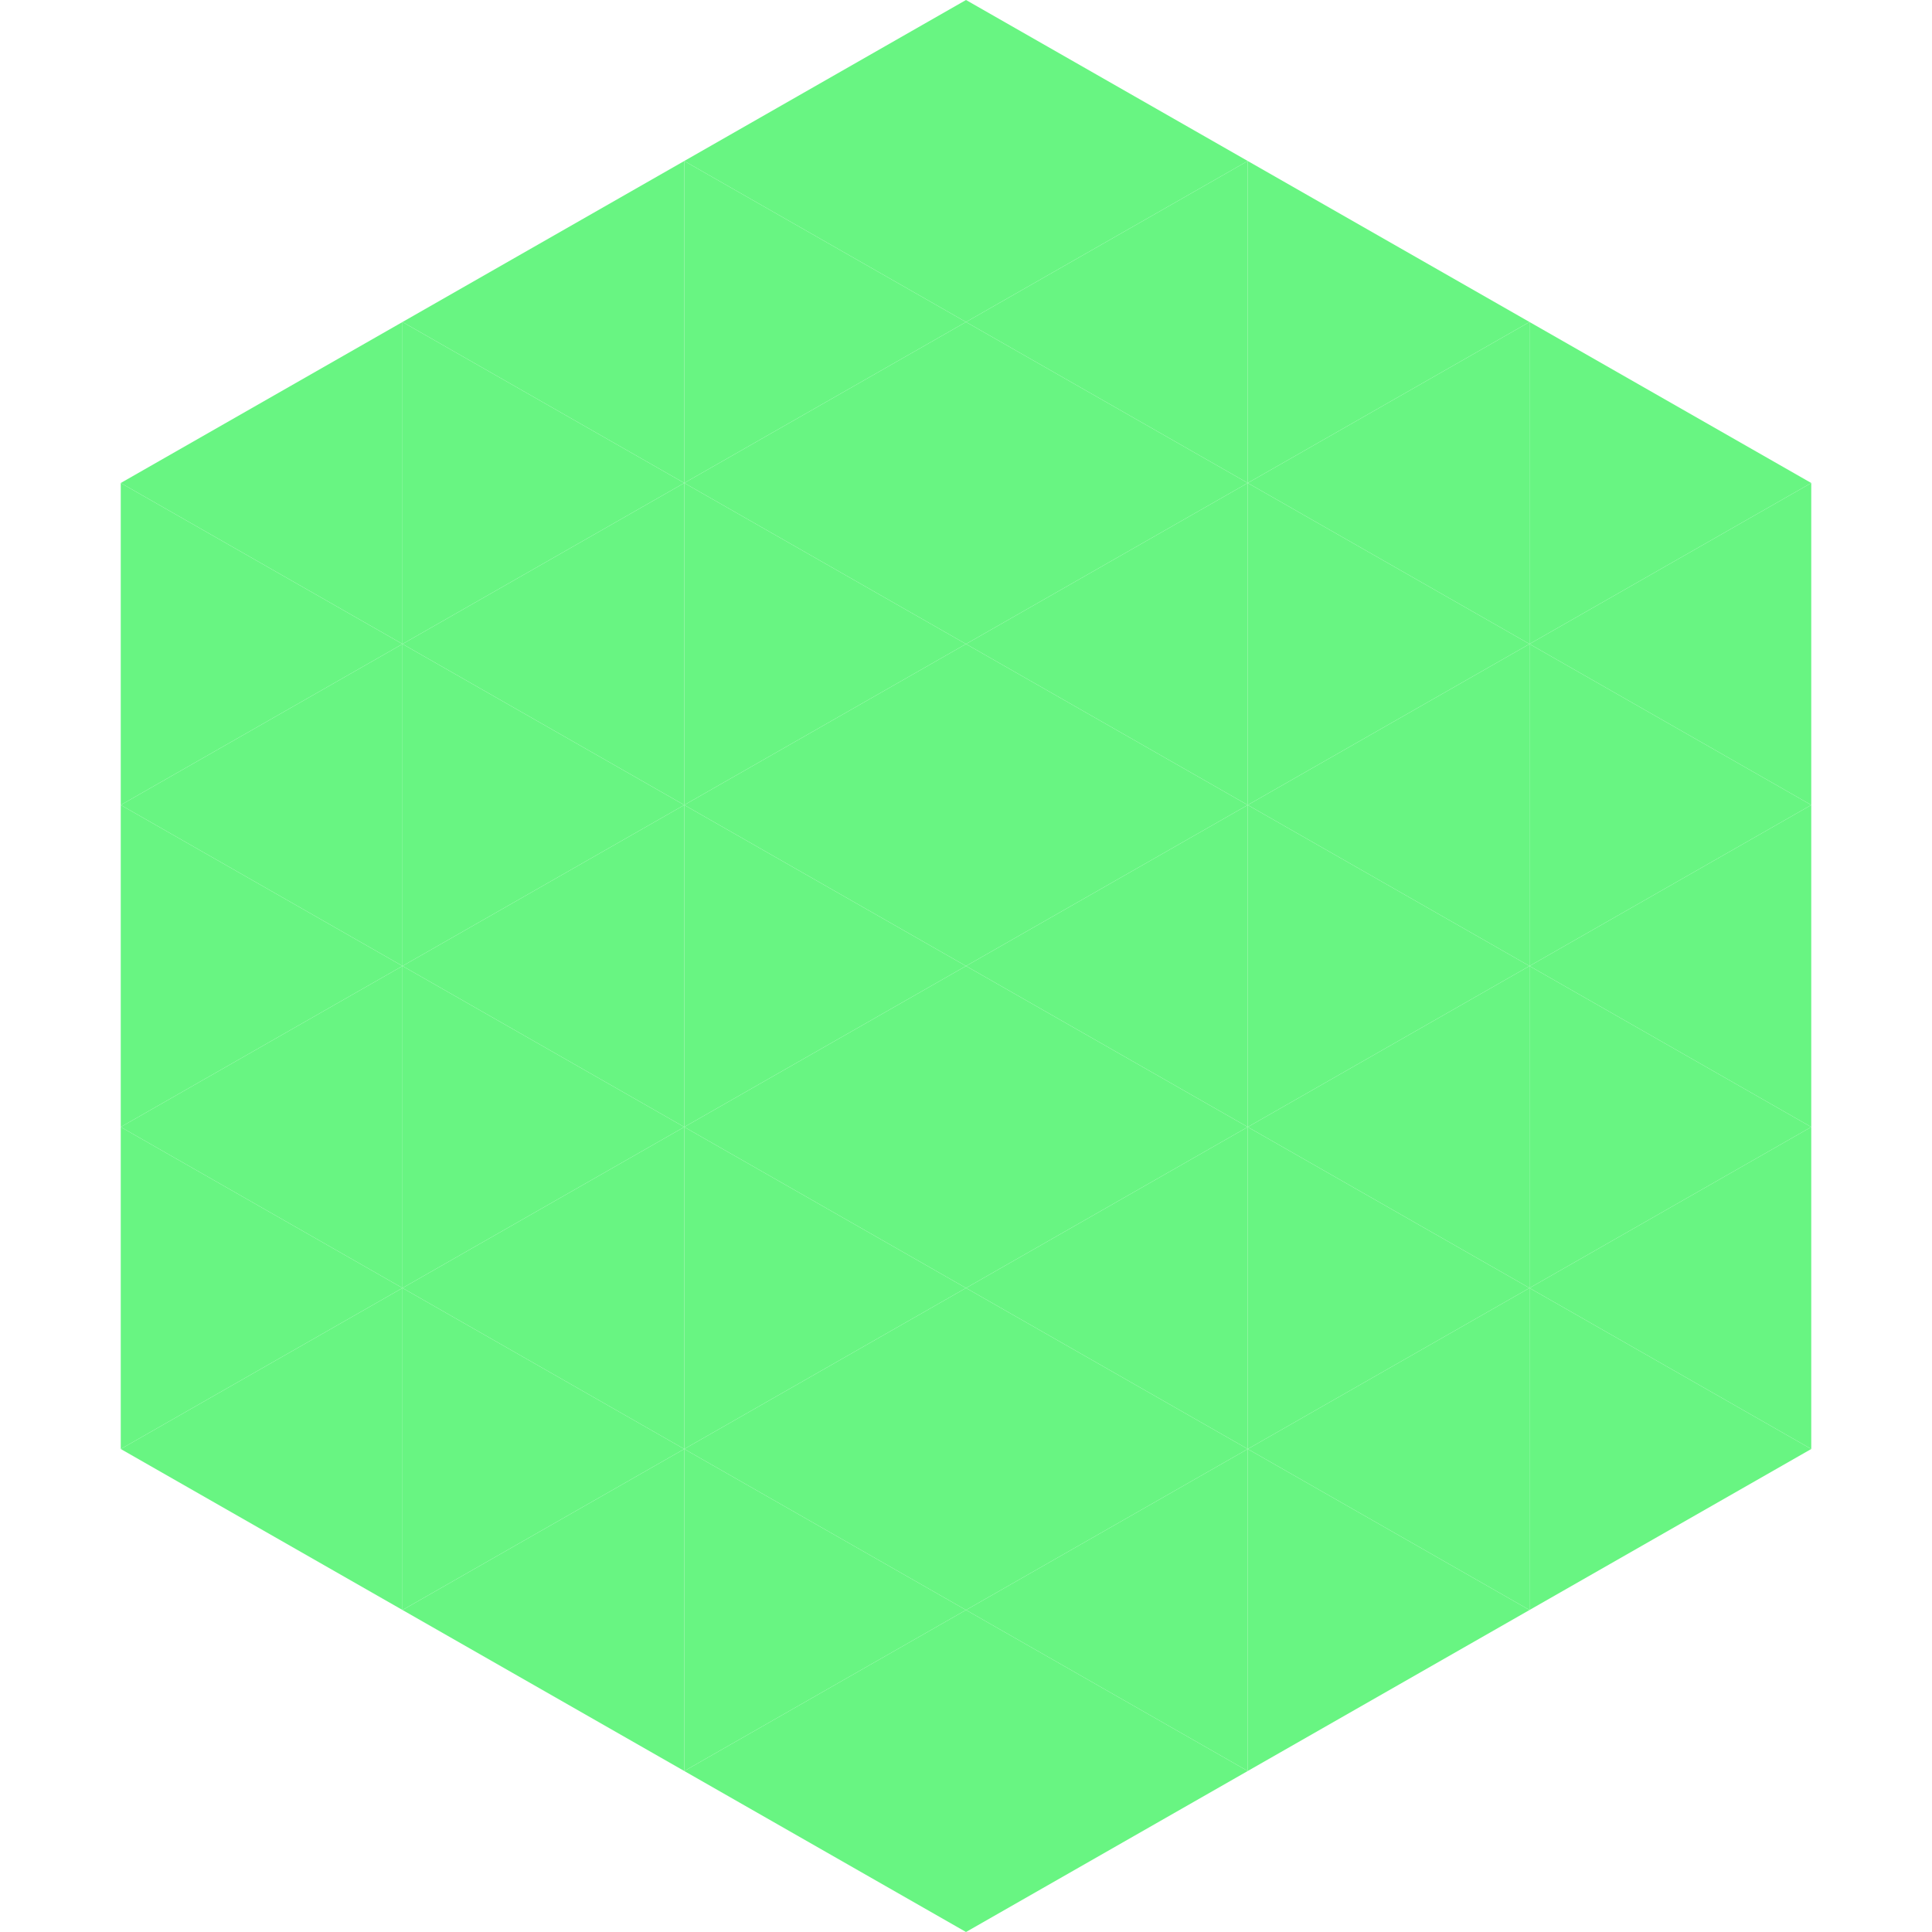 <?xml version="1.0"?>
<!-- Generated by SVGo -->
<svg width="240" height="240"
     xmlns="http://www.w3.org/2000/svg"
     xmlns:xlink="http://www.w3.org/1999/xlink">
<polygon points="50,40 15,60 50,80" style="fill:rgb(104,245,130)" />
<polygon points="190,40 225,60 190,80" style="fill:rgb(104,245,130)" />
<polygon points="15,60 50,80 15,100" style="fill:rgb(104,245,130)" />
<polygon points="225,60 190,80 225,100" style="fill:rgb(104,245,130)" />
<polygon points="50,80 15,100 50,120" style="fill:rgb(104,245,130)" />
<polygon points="190,80 225,100 190,120" style="fill:rgb(104,245,130)" />
<polygon points="15,100 50,120 15,140" style="fill:rgb(104,245,130)" />
<polygon points="225,100 190,120 225,140" style="fill:rgb(104,245,130)" />
<polygon points="50,120 15,140 50,160" style="fill:rgb(104,245,130)" />
<polygon points="190,120 225,140 190,160" style="fill:rgb(104,245,130)" />
<polygon points="15,140 50,160 15,180" style="fill:rgb(104,245,130)" />
<polygon points="225,140 190,160 225,180" style="fill:rgb(104,245,130)" />
<polygon points="50,160 15,180 50,200" style="fill:rgb(104,245,130)" />
<polygon points="190,160 225,180 190,200" style="fill:rgb(104,245,130)" />
<polygon points="15,180 50,200 15,220" style="fill:rgb(255,255,255); fill-opacity:0" />
<polygon points="225,180 190,200 225,220" style="fill:rgb(255,255,255); fill-opacity:0" />
<polygon points="50,0 85,20 50,40" style="fill:rgb(255,255,255); fill-opacity:0" />
<polygon points="190,0 155,20 190,40" style="fill:rgb(255,255,255); fill-opacity:0" />
<polygon points="85,20 50,40 85,60" style="fill:rgb(104,245,130)" />
<polygon points="155,20 190,40 155,60" style="fill:rgb(104,245,130)" />
<polygon points="50,40 85,60 50,80" style="fill:rgb(104,245,130)" />
<polygon points="190,40 155,60 190,80" style="fill:rgb(104,245,130)" />
<polygon points="85,60 50,80 85,100" style="fill:rgb(104,245,130)" />
<polygon points="155,60 190,80 155,100" style="fill:rgb(104,245,130)" />
<polygon points="50,80 85,100 50,120" style="fill:rgb(104,245,130)" />
<polygon points="190,80 155,100 190,120" style="fill:rgb(104,245,130)" />
<polygon points="85,100 50,120 85,140" style="fill:rgb(104,245,130)" />
<polygon points="155,100 190,120 155,140" style="fill:rgb(104,245,130)" />
<polygon points="50,120 85,140 50,160" style="fill:rgb(104,245,130)" />
<polygon points="190,120 155,140 190,160" style="fill:rgb(104,245,130)" />
<polygon points="85,140 50,160 85,180" style="fill:rgb(104,245,130)" />
<polygon points="155,140 190,160 155,180" style="fill:rgb(104,245,130)" />
<polygon points="50,160 85,180 50,200" style="fill:rgb(104,245,130)" />
<polygon points="190,160 155,180 190,200" style="fill:rgb(104,245,130)" />
<polygon points="85,180 50,200 85,220" style="fill:rgb(104,245,130)" />
<polygon points="155,180 190,200 155,220" style="fill:rgb(104,245,130)" />
<polygon points="120,0 85,20 120,40" style="fill:rgb(104,245,130)" />
<polygon points="120,0 155,20 120,40" style="fill:rgb(104,245,130)" />
<polygon points="85,20 120,40 85,60" style="fill:rgb(104,245,130)" />
<polygon points="155,20 120,40 155,60" style="fill:rgb(104,245,130)" />
<polygon points="120,40 85,60 120,80" style="fill:rgb(104,245,130)" />
<polygon points="120,40 155,60 120,80" style="fill:rgb(104,245,130)" />
<polygon points="85,60 120,80 85,100" style="fill:rgb(104,245,130)" />
<polygon points="155,60 120,80 155,100" style="fill:rgb(104,245,130)" />
<polygon points="120,80 85,100 120,120" style="fill:rgb(104,245,130)" />
<polygon points="120,80 155,100 120,120" style="fill:rgb(104,245,130)" />
<polygon points="85,100 120,120 85,140" style="fill:rgb(104,245,130)" />
<polygon points="155,100 120,120 155,140" style="fill:rgb(104,245,130)" />
<polygon points="120,120 85,140 120,160" style="fill:rgb(104,245,130)" />
<polygon points="120,120 155,140 120,160" style="fill:rgb(104,245,130)" />
<polygon points="85,140 120,160 85,180" style="fill:rgb(104,245,130)" />
<polygon points="155,140 120,160 155,180" style="fill:rgb(104,245,130)" />
<polygon points="120,160 85,180 120,200" style="fill:rgb(104,245,130)" />
<polygon points="120,160 155,180 120,200" style="fill:rgb(104,245,130)" />
<polygon points="85,180 120,200 85,220" style="fill:rgb(104,245,130)" />
<polygon points="155,180 120,200 155,220" style="fill:rgb(104,245,130)" />
<polygon points="120,200 85,220 120,240" style="fill:rgb(104,245,130)" />
<polygon points="120,200 155,220 120,240" style="fill:rgb(104,245,130)" />
<polygon points="85,220 120,240 85,260" style="fill:rgb(255,255,255); fill-opacity:0" />
<polygon points="155,220 120,240 155,260" style="fill:rgb(255,255,255); fill-opacity:0" />
</svg>
